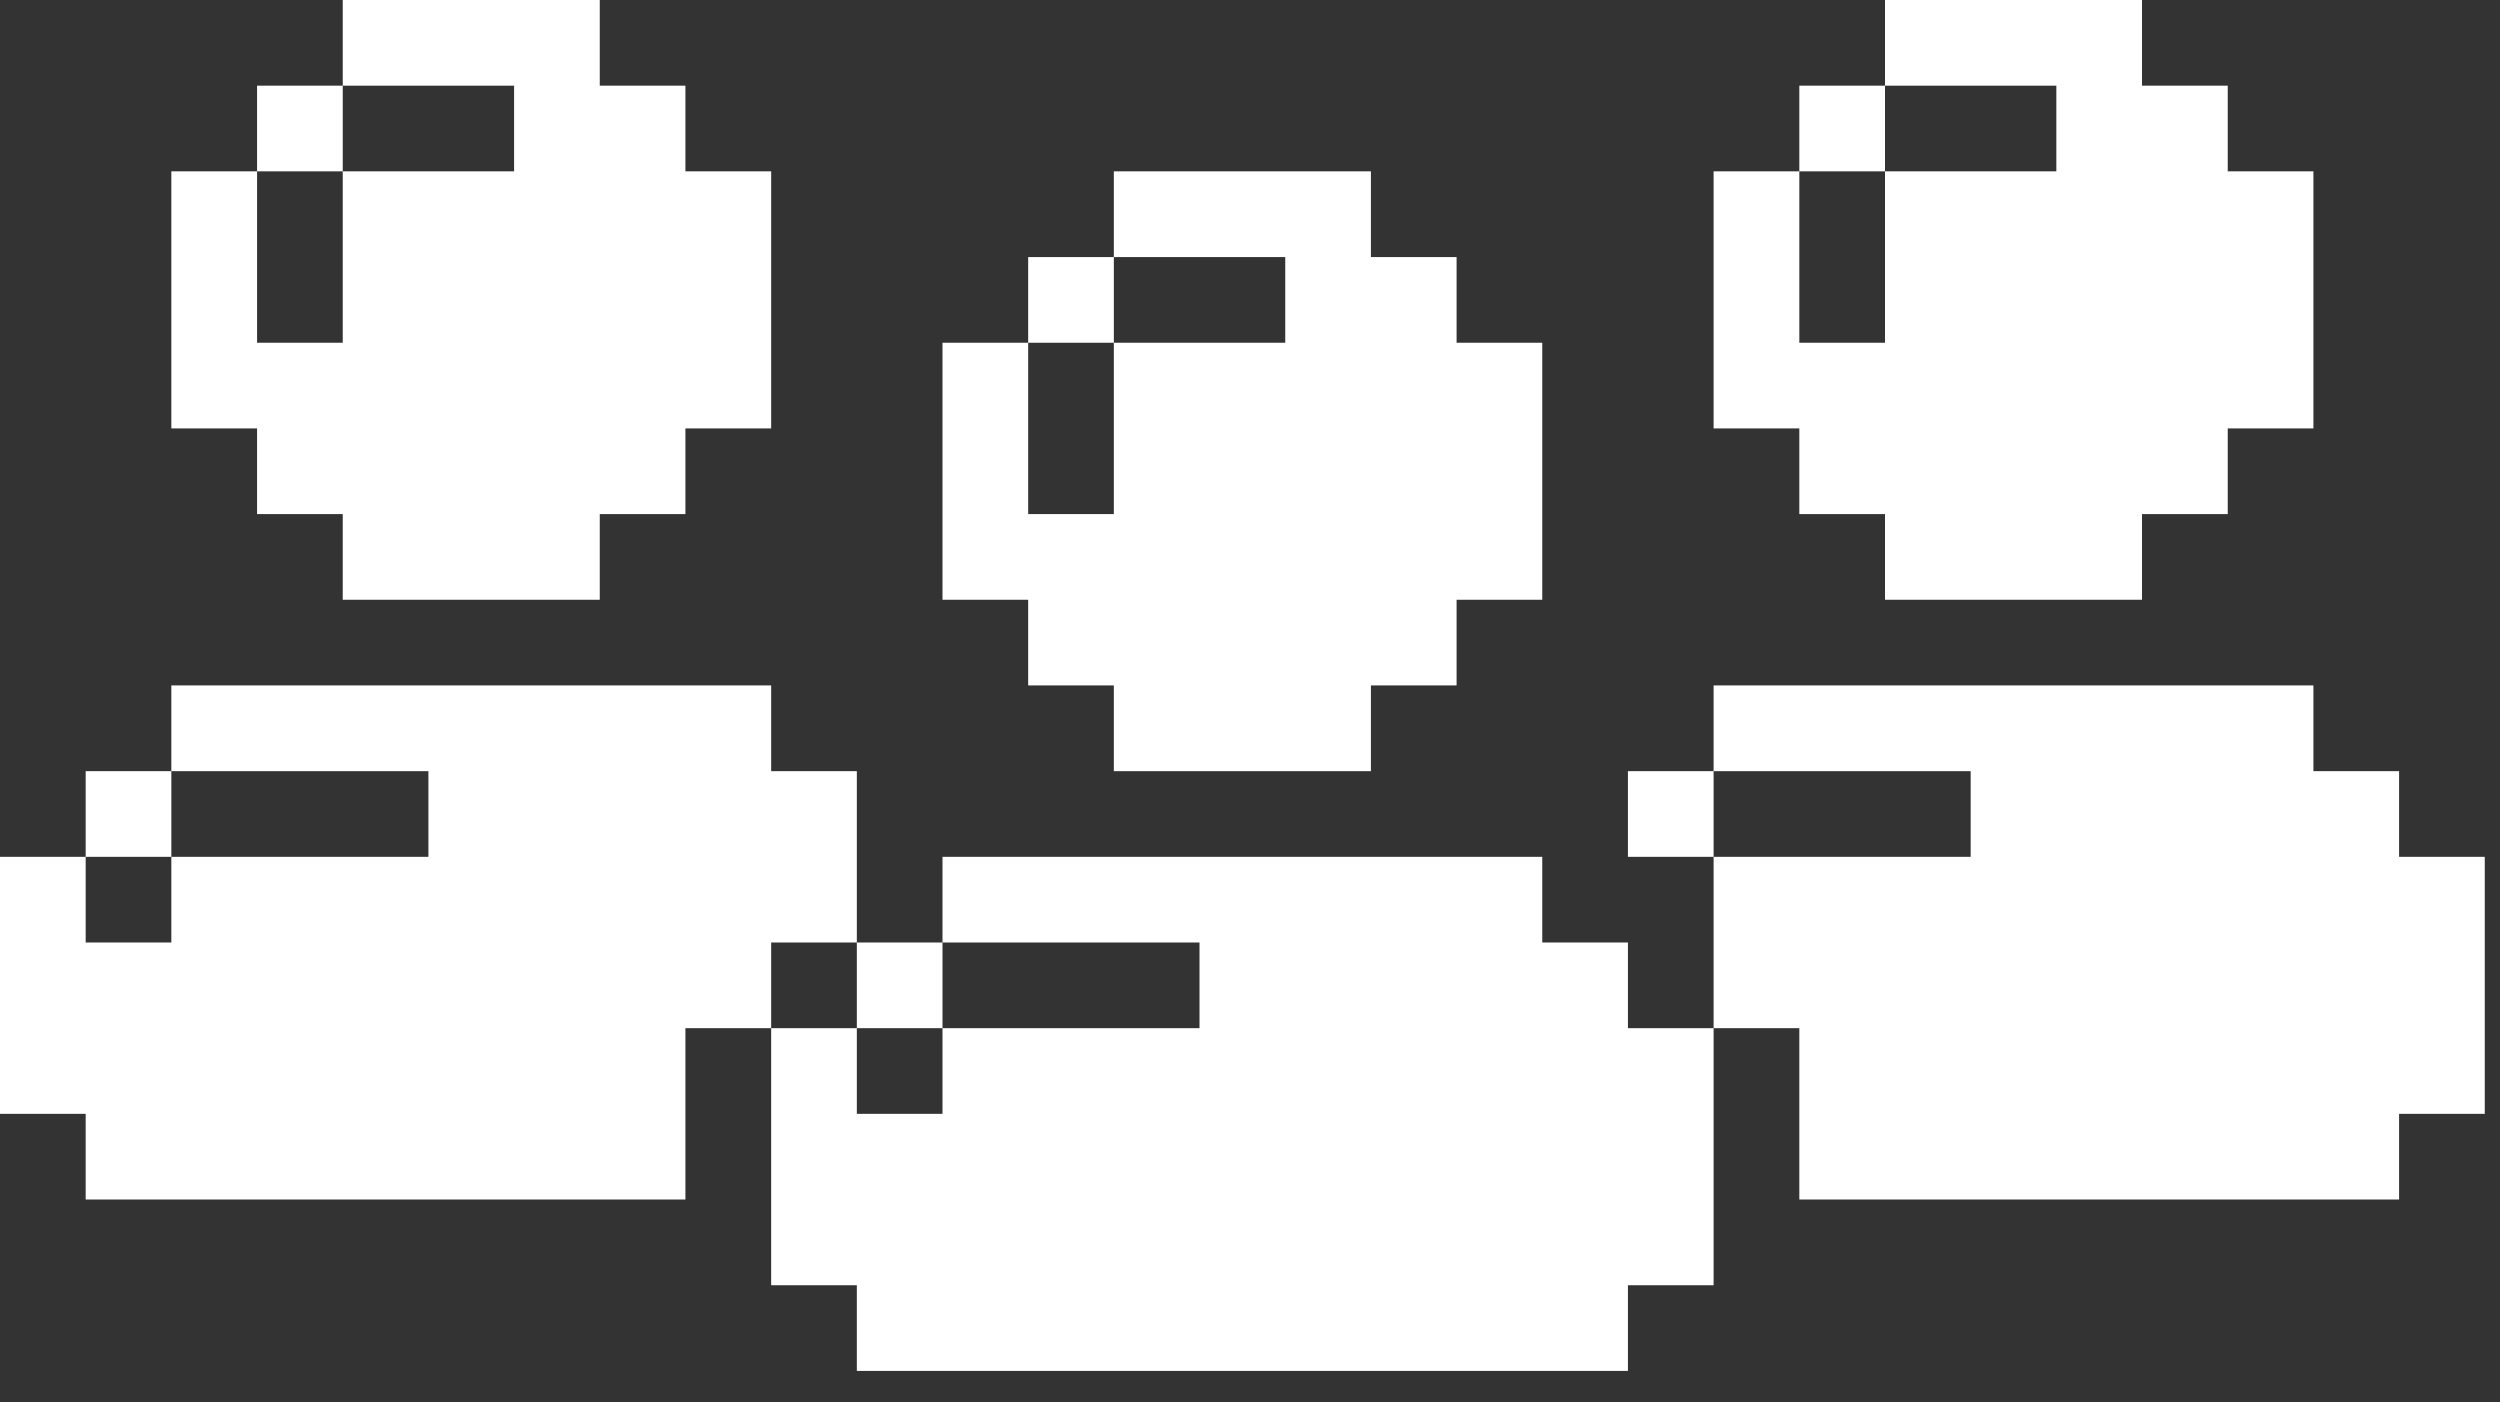 <svg width="41" height="23" viewBox="0 0 41 23" fill="none" xmlns="http://www.w3.org/2000/svg">
<rect x="0" y="0" width="41" height="23" fill="#333333" stroke="none"/>
<path d="M18.267 5.621H16.862V4.216H18.267V5.621ZM16.862 11.241H18.267V12.647H22.483V11.241H23.888V9.836H25.293V5.621H23.888V4.216H22.483V2.81H18.267V4.216H21.078V5.621H18.267V8.431H16.862V5.621H15.457V9.836H16.862V11.241ZM15.457 15.457H14.052V16.862H15.457V15.457ZM26.698 16.862V15.457H25.293V14.052H15.457V15.457H19.672V16.862H15.457V18.267H14.052V16.862H12.647V21.078H14.052V22.483H26.698V21.078H28.103V16.862H26.698ZM5.621 1.405H4.216V2.81H5.621V1.405ZM4.216 8.431H5.621V9.836H9.836V8.431H11.241V7.026H12.647V2.81H11.241V1.405H9.836V0H5.621V1.405H8.431V2.81H5.621V5.621H4.216V2.81H2.81V7.026H4.216V8.431ZM2.81 12.647H1.405V14.052H2.81V12.647ZM30.914 1.405H29.509V2.81H30.914V1.405ZM29.509 8.431H30.914V9.836H35.129V8.431H36.535V7.026H37.94V2.81H36.535V1.405H35.129V0H30.914V1.405H33.724V2.81H30.914V5.621H29.509V2.81H28.103V7.026H29.509V8.431ZM28.103 12.647H26.698V14.052H28.103V12.647ZM39.345 14.052V12.647H37.94V11.241H28.103V12.647H32.319V14.052H28.103V15.457V16.862H29.509V19.672H39.345V18.267H40.75V14.052H39.345ZM14.052 15.457V14.052V12.647H12.647V11.241H2.81V12.647H7.026V14.052H2.81V15.457H1.405V14.052H0V18.267H1.405V19.672H11.241V16.862H12.647V15.457H14.052Z" fill="white"/>
</svg>
